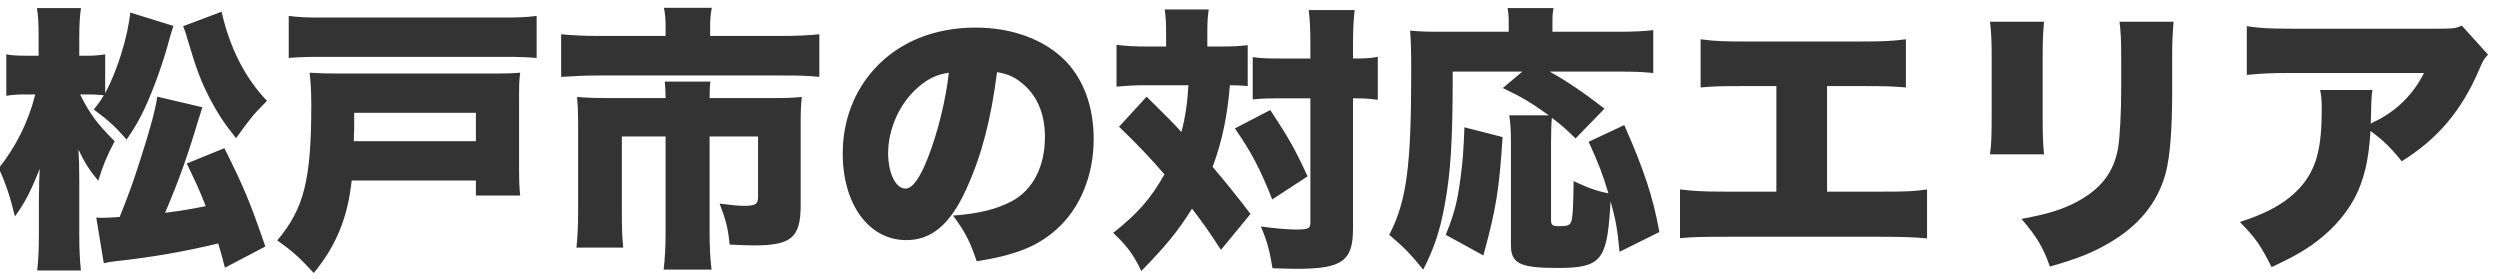<?xml version="1.0" encoding="UTF-8"?>
<!-- Generated by Pixelmator Pro 3.7 -->
<svg width="368" height="41" viewBox="0 0 368 41" xmlns="http://www.w3.org/2000/svg">
    <path id="-" fill="#333333" fill-rule="evenodd" stroke="none" d="M 362.383 3.774 C 361.44 4.184 361.153 4.225 358.857 4.225 L 337.373 4.225 C 334.011 4.225 332.617 4.143 330.731 3.856 L 330.731 11.031 C 332.699 10.826 334.134 10.744 337.25 10.744 L 356.807 10.744 C 355.331 13.737 352.912 16.197 349.919 17.714 C 349.222 18.042 349.222 18.042 348.976 18.206 C 348.976 17.796 349.017 16.812 349.017 16.771 C 349.058 14.434 349.099 14.065 349.222 13.245 L 341.514 13.245 C 341.719 14.147 341.76 14.762 341.76 16.074 C 341.76 21.527 341.063 24.438 339.095 26.98 C 337.168 29.44 334.216 31.244 329.706 32.679 C 332.084 35.098 332.74 36.082 334.38 39.321 C 337.086 38.05 338.48 37.312 340.161 36.164 C 342.99 34.196 345.122 31.859 346.557 29.235 C 347.992 26.529 348.689 23.536 348.935 19.272 C 350.739 20.584 352.092 21.896 353.527 23.741 C 358.816 20.461 362.342 16.32 364.966 10.17 C 365.499 8.899 365.622 8.694 366.237 8.038 Z M 292.929 3.2 C 293.134 5.004 293.175 6.111 293.175 8.612 L 293.175 16.73 C 293.175 19.805 293.134 21.24 292.929 22.716 L 300.883 22.716 C 300.719 21.076 300.678 19.764 300.678 16.853 L 300.678 8.694 C 300.678 5.824 300.719 5.086 300.883 3.2 Z M 311.994 3.2 C 312.199 4.963 312.24 5.824 312.24 8.817 L 312.24 13.081 C 312.24 16.648 312.035 20.256 311.789 21.773 C 311.133 25.381 309.288 27.8 305.68 29.727 C 303.589 30.834 301.498 31.49 297.562 32.228 C 299.776 34.77 300.801 36.492 301.744 39.239 C 305.762 38.091 307.935 37.23 310.272 35.877 C 314.782 33.294 317.57 29.932 318.8 25.463 C 319.415 23.085 319.743 19.149 319.743 13.532 L 319.743 8.735 C 319.743 6.111 319.784 5.496 319.948 3.2 Z M 268.944 12.671 L 273.905 12.671 C 277.759 12.671 278.661 12.712 280.547 12.876 L 280.547 5.783 C 278.661 6.029 277.226 6.111 273.782 6.111 L 257.095 6.111 C 253.774 6.111 252.503 6.07 250.33 5.783 L 250.33 12.876 C 252.134 12.712 253.118 12.671 256.972 12.671 L 261.482 12.671 L 261.482 28.21 L 254.02 28.21 C 250.74 28.21 249.264 28.128 247.296 27.882 L 247.296 35.057 C 249.1 34.893 250.207 34.852 253.897 34.852 L 277.021 34.852 C 280.096 34.852 282.146 34.934 283.663 35.098 L 283.663 27.882 C 281.818 28.169 280.547 28.21 276.898 28.21 L 268.944 28.21 Z M 244.262 34.155 C 243.319 28.948 242.007 25.053 239.096 18.411 L 233.848 20.871 C 235.324 24.11 235.857 25.463 236.759 28.456 C 235.201 28.169 233.684 27.636 231.634 26.652 C 231.593 30.342 231.511 32.269 231.224 32.761 C 231.019 33.171 230.609 33.294 229.543 33.294 C 228.518 33.294 228.313 33.13 228.313 32.392 L 228.313 20.953 C 228.313 19.6 228.354 18.042 228.436 17.345 C 229.912 18.452 230.445 18.944 231.921 20.379 L 236.185 15.992 C 233.11 13.614 230.568 11.892 228.108 10.539 L 238.153 10.539 C 240.449 10.539 241.72 10.58 243.36 10.744 L 243.36 4.43 C 242.007 4.594 240.531 4.676 238.153 4.676 L 228.518 4.676 L 228.518 3.282 C 228.518 2.298 228.559 1.765 228.682 1.191 L 221.917 1.191 C 222.04 1.847 222.081 2.421 222.081 3.241 L 222.081 4.676 L 212.036 4.676 C 209.986 4.676 209.002 4.635 207.567 4.512 C 207.69 6.029 207.731 7.669 207.731 10.662 C 207.731 24.602 207.034 29.686 204.492 34.565 C 206.542 36.287 207.69 37.435 209.494 39.69 C 211.052 36.656 211.954 34.032 212.651 30.219 C 213.553 25.381 213.84 20.789 213.84 10.539 L 224.09 10.539 L 221.22 12.958 C 224.131 14.352 225.279 15.049 227.985 16.976 L 222.163 16.976 C 222.327 18.001 222.409 19.108 222.409 20.912 L 222.409 36.082 C 222.409 38.788 223.721 39.444 229.256 39.444 C 235.57 39.444 236.513 38.378 237.005 30.752 C 237.046 30.055 237.046 30.055 237.087 29.645 C 237.866 32.515 238.071 33.663 238.399 37.066 Z M 218.35 37.599 C 220.236 30.711 220.687 27.882 221.179 20.174 L 215.562 18.739 C 215.439 22.142 215.316 23.782 214.988 26.201 C 214.496 29.85 214.086 31.408 212.815 34.565 Z M 171.651 6.849 L 168.699 6.849 C 166.936 6.849 165.747 6.767 164.353 6.603 L 164.353 12.753 C 165.706 12.63 166.977 12.548 168.371 12.548 L 174.931 12.548 C 174.808 14.967 174.48 17.263 173.906 19.436 C 172.512 17.919 172.143 17.55 168.781 14.229 L 164.722 18.657 C 167.1 20.912 169.56 23.495 171.405 25.668 C 169.437 29.153 167.551 31.367 163.861 34.278 C 165.87 36.164 166.854 37.476 168.002 39.895 C 171.651 36.164 173.455 33.95 175.464 30.711 C 177.227 33.007 177.924 34.032 179.728 36.779 L 184.074 31.49 C 181.983 28.743 180.507 26.939 178.498 24.561 C 179.892 20.83 180.671 17.058 181.04 12.548 C 182.27 12.548 182.803 12.589 183.664 12.671 L 183.664 6.644 C 182.352 6.808 181.45 6.849 179.605 6.849 L 177.719 6.849 L 177.719 4.963 C 177.719 3.405 177.76 2.462 177.924 1.396 L 171.446 1.396 C 171.61 2.544 171.651 3.446 171.651 5.004 Z M 192.889 14.475 L 192.889 32.843 C 192.889 33.622 192.561 33.786 190.716 33.786 C 189.486 33.786 187.313 33.581 185.591 33.335 C 186.493 35.426 186.903 36.902 187.313 39.485 C 189.814 39.567 190.429 39.567 190.921 39.567 C 197.563 39.567 199.162 38.419 199.162 33.663 L 199.162 14.475 C 200.925 14.475 201.417 14.516 202.36 14.639 C 202.483 14.639 202.606 14.68 202.811 14.68 L 202.811 8.366 C 201.745 8.571 201.048 8.612 199.162 8.612 L 199.162 6.726 C 199.162 4.266 199.244 2.831 199.408 1.478 L 192.643 1.478 C 192.807 2.79 192.889 4.225 192.889 6.726 L 192.889 8.612 L 188.297 8.612 C 186.534 8.612 185.468 8.571 184.402 8.407 L 184.402 14.639 C 185.55 14.516 186.37 14.475 188.297 14.475 Z M 181.778 18.903 C 184.197 22.388 185.509 24.889 187.272 29.358 L 192.479 25.955 C 190.593 21.896 189.691 20.297 186.985 16.197 Z M 146.764 10.621 C 148.24 10.867 149.142 11.236 150.208 12.056 C 152.586 13.86 153.816 16.648 153.816 20.133 C 153.816 24.52 152.053 27.964 148.896 29.645 C 146.682 30.793 144.14 31.449 140.286 31.736 C 142.008 34.032 142.787 35.508 143.771 38.46 C 149.511 37.558 152.75 36.246 155.538 33.745 C 158.982 30.67 160.991 25.832 160.991 20.502 C 160.991 15.869 159.597 11.892 156.973 9.104 C 153.939 5.906 149.101 4.061 143.607 4.061 C 137.58 4.061 132.373 6.152 128.765 10.088 C 125.69 13.45 124.05 17.796 124.05 22.593 C 124.05 30.096 127.904 35.344 133.398 35.344 C 137.129 35.344 139.876 33.048 142.254 27.8 C 144.468 22.962 145.862 17.673 146.764 10.621 Z M 139.671 10.703 C 139.22 14.762 138.031 19.518 136.596 23.208 C 135.366 26.324 134.3 27.759 133.275 27.759 C 131.84 27.759 130.733 25.463 130.733 22.552 C 130.733 18.903 132.496 15.09 135.202 12.794 C 136.637 11.564 137.949 10.949 139.671 10.703 Z M 97.974 5.291 L 88.298 5.291 C 85.879 5.291 84.444 5.209 82.599 5.045 L 82.599 11.318 C 84.403 11.195 86.207 11.113 88.134 11.113 L 115.112 11.113 C 117.9 11.113 118.966 11.154 120.606 11.318 L 120.606 5.045 C 118.925 5.209 117.367 5.291 114.948 5.291 L 104.534 5.291 L 104.534 3.733 C 104.534 2.79 104.616 1.97 104.78 1.15 L 97.728 1.15 C 97.892 1.888 97.974 2.831 97.974 3.774 Z M 89.446 14.434 C 87.601 14.434 86.371 14.393 84.936 14.27 C 85.059 15.5 85.1 16.689 85.1 17.96 L 85.1 31.244 C 85.1 33.212 85.018 34.811 84.854 36.451 L 91.742 36.451 C 91.578 34.893 91.537 33.704 91.537 31.203 L 91.537 20.092 L 97.974 20.092 L 97.974 34.155 C 97.974 36.287 97.892 37.927 97.687 39.69 L 104.739 39.69 C 104.534 37.927 104.452 36.328 104.452 34.114 L 104.452 20.092 L 111.586 20.092 L 111.586 28.948 C 111.586 30.055 111.217 30.301 109.495 30.301 C 108.675 30.301 107.117 30.137 105.928 29.973 C 106.871 32.433 107.158 33.581 107.404 36 C 109.044 36.082 110.028 36.123 110.971 36.123 C 116.506 36.123 117.859 34.975 117.859 30.178 L 117.859 17.96 C 117.859 16.402 117.9 15.418 118.023 14.27 C 116.916 14.393 115.809 14.434 113.882 14.434 L 104.452 14.434 C 104.452 13.081 104.493 12.507 104.575 12.015 L 97.851 12.015 C 97.933 12.876 97.974 13.45 97.974 14.434 Z M 78.991 2.339 C 77.515 2.544 76.326 2.585 74.03 2.585 L 47.421 2.585 C 45.207 2.585 43.977 2.544 42.501 2.339 L 42.501 8.53 C 43.936 8.407 45.207 8.366 47.421 8.366 L 74.03 8.366 C 76.367 8.366 77.474 8.407 78.991 8.53 Z M 70.053 26.57 L 70.053 28.784 L 76.572 28.784 C 76.449 27.677 76.408 26.734 76.408 24.52 L 76.408 14.68 C 76.408 12.712 76.408 11.851 76.572 10.703 C 75.465 10.785 74.604 10.826 72.882 10.826 L 50.004 10.826 C 47.995 10.826 46.97 10.785 45.576 10.703 C 45.74 12.015 45.822 13.614 45.822 15.377 C 45.822 26.529 44.756 30.67 40.82 35.385 C 43.116 37.025 43.977 37.804 46.191 40.182 C 49.471 36.205 51.193 32.023 51.767 26.57 Z M 52.054 20.789 C 52.095 20.625 52.095 20.625 52.095 20.461 C 52.095 20.256 52.095 20.215 52.095 19.846 C 52.095 19.6 52.136 19.313 52.136 19.026 L 52.136 16.607 L 70.053 16.607 L 70.053 20.789 Z M 19.172 1.847 C 18.803 5.496 17.204 10.58 15.482 13.696 L 15.482 7.997 C 14.785 8.12 13.883 8.202 12.981 8.202 L 11.669 8.202 L 11.669 5.496 C 11.669 3.61 11.751 2.38 11.915 1.191 L 5.437 1.191 C 5.642 2.421 5.683 3.569 5.683 5.496 L 5.683 8.202 L 4.043 8.202 C 2.608 8.202 1.706 8.161 0.927 7.997 L 0.927 14.106 C 1.788 13.942 2.649 13.901 3.961 13.901 L 5.191 13.901 C 4.166 17.96 2.362 21.568 -0.18 24.766 C 0.886 27.103 1.501 28.989 2.198 31.859 C 3.674 29.809 4.494 28.251 5.847 24.848 C 5.765 26.406 5.765 26.406 5.724 29.645 L 5.724 34.524 C 5.724 36.492 5.642 38.419 5.478 39.813 L 11.915 39.813 C 11.751 38.378 11.669 36.615 11.669 34.524 L 11.669 26.488 C 11.669 24.438 11.628 23.249 11.546 22.019 C 12.448 23.905 13.104 24.971 14.457 26.611 C 15.195 24.274 15.646 23.126 16.876 20.789 C 14.293 18.206 13.227 16.771 11.792 13.901 L 13.022 13.901 C 13.76 13.901 14.539 13.942 15.277 14.024 C 14.744 14.926 14.539 15.213 13.801 16.115 C 16.179 17.878 16.917 18.616 18.639 20.543 C 19.664 19.026 20.238 18.124 21.058 16.443 C 22.206 14.106 23.682 10.211 24.625 6.89 C 25.117 5.086 25.117 5.086 25.527 3.815 Z M 23.149 14.229 C 22.903 16.033 22.083 19.108 20.607 23.659 C 19.541 26.98 18.885 28.784 17.614 31.941 C 16.384 32.023 15.482 32.064 15.072 32.064 C 14.867 32.064 14.457 32.064 14.17 32.023 L 15.277 38.747 C 15.933 38.583 16.261 38.542 16.958 38.46 C 22.534 37.845 27.167 37.025 32.128 35.836 C 32.456 36.943 32.661 37.681 33.112 39.403 L 39.057 36.287 C 36.966 30.178 35.9 27.513 33.03 21.814 L 27.495 24.069 C 28.93 27.062 29.463 28.21 30.283 30.342 C 28.11 30.793 26.798 30.998 24.297 31.326 C 26.265 26.734 27.618 22.962 29.217 17.591 C 29.586 16.402 29.586 16.402 29.791 15.787 Z M 26.962 3.856 C 27.249 4.594 27.413 5.045 27.536 5.578 C 28.971 10.375 29.545 11.892 30.898 14.516 C 32.087 16.771 33.03 18.206 34.752 20.338 C 36.802 17.468 37.294 16.853 39.303 14.844 C 36.064 11.482 33.809 7.013 32.62 1.724 Z"/>
</svg>
